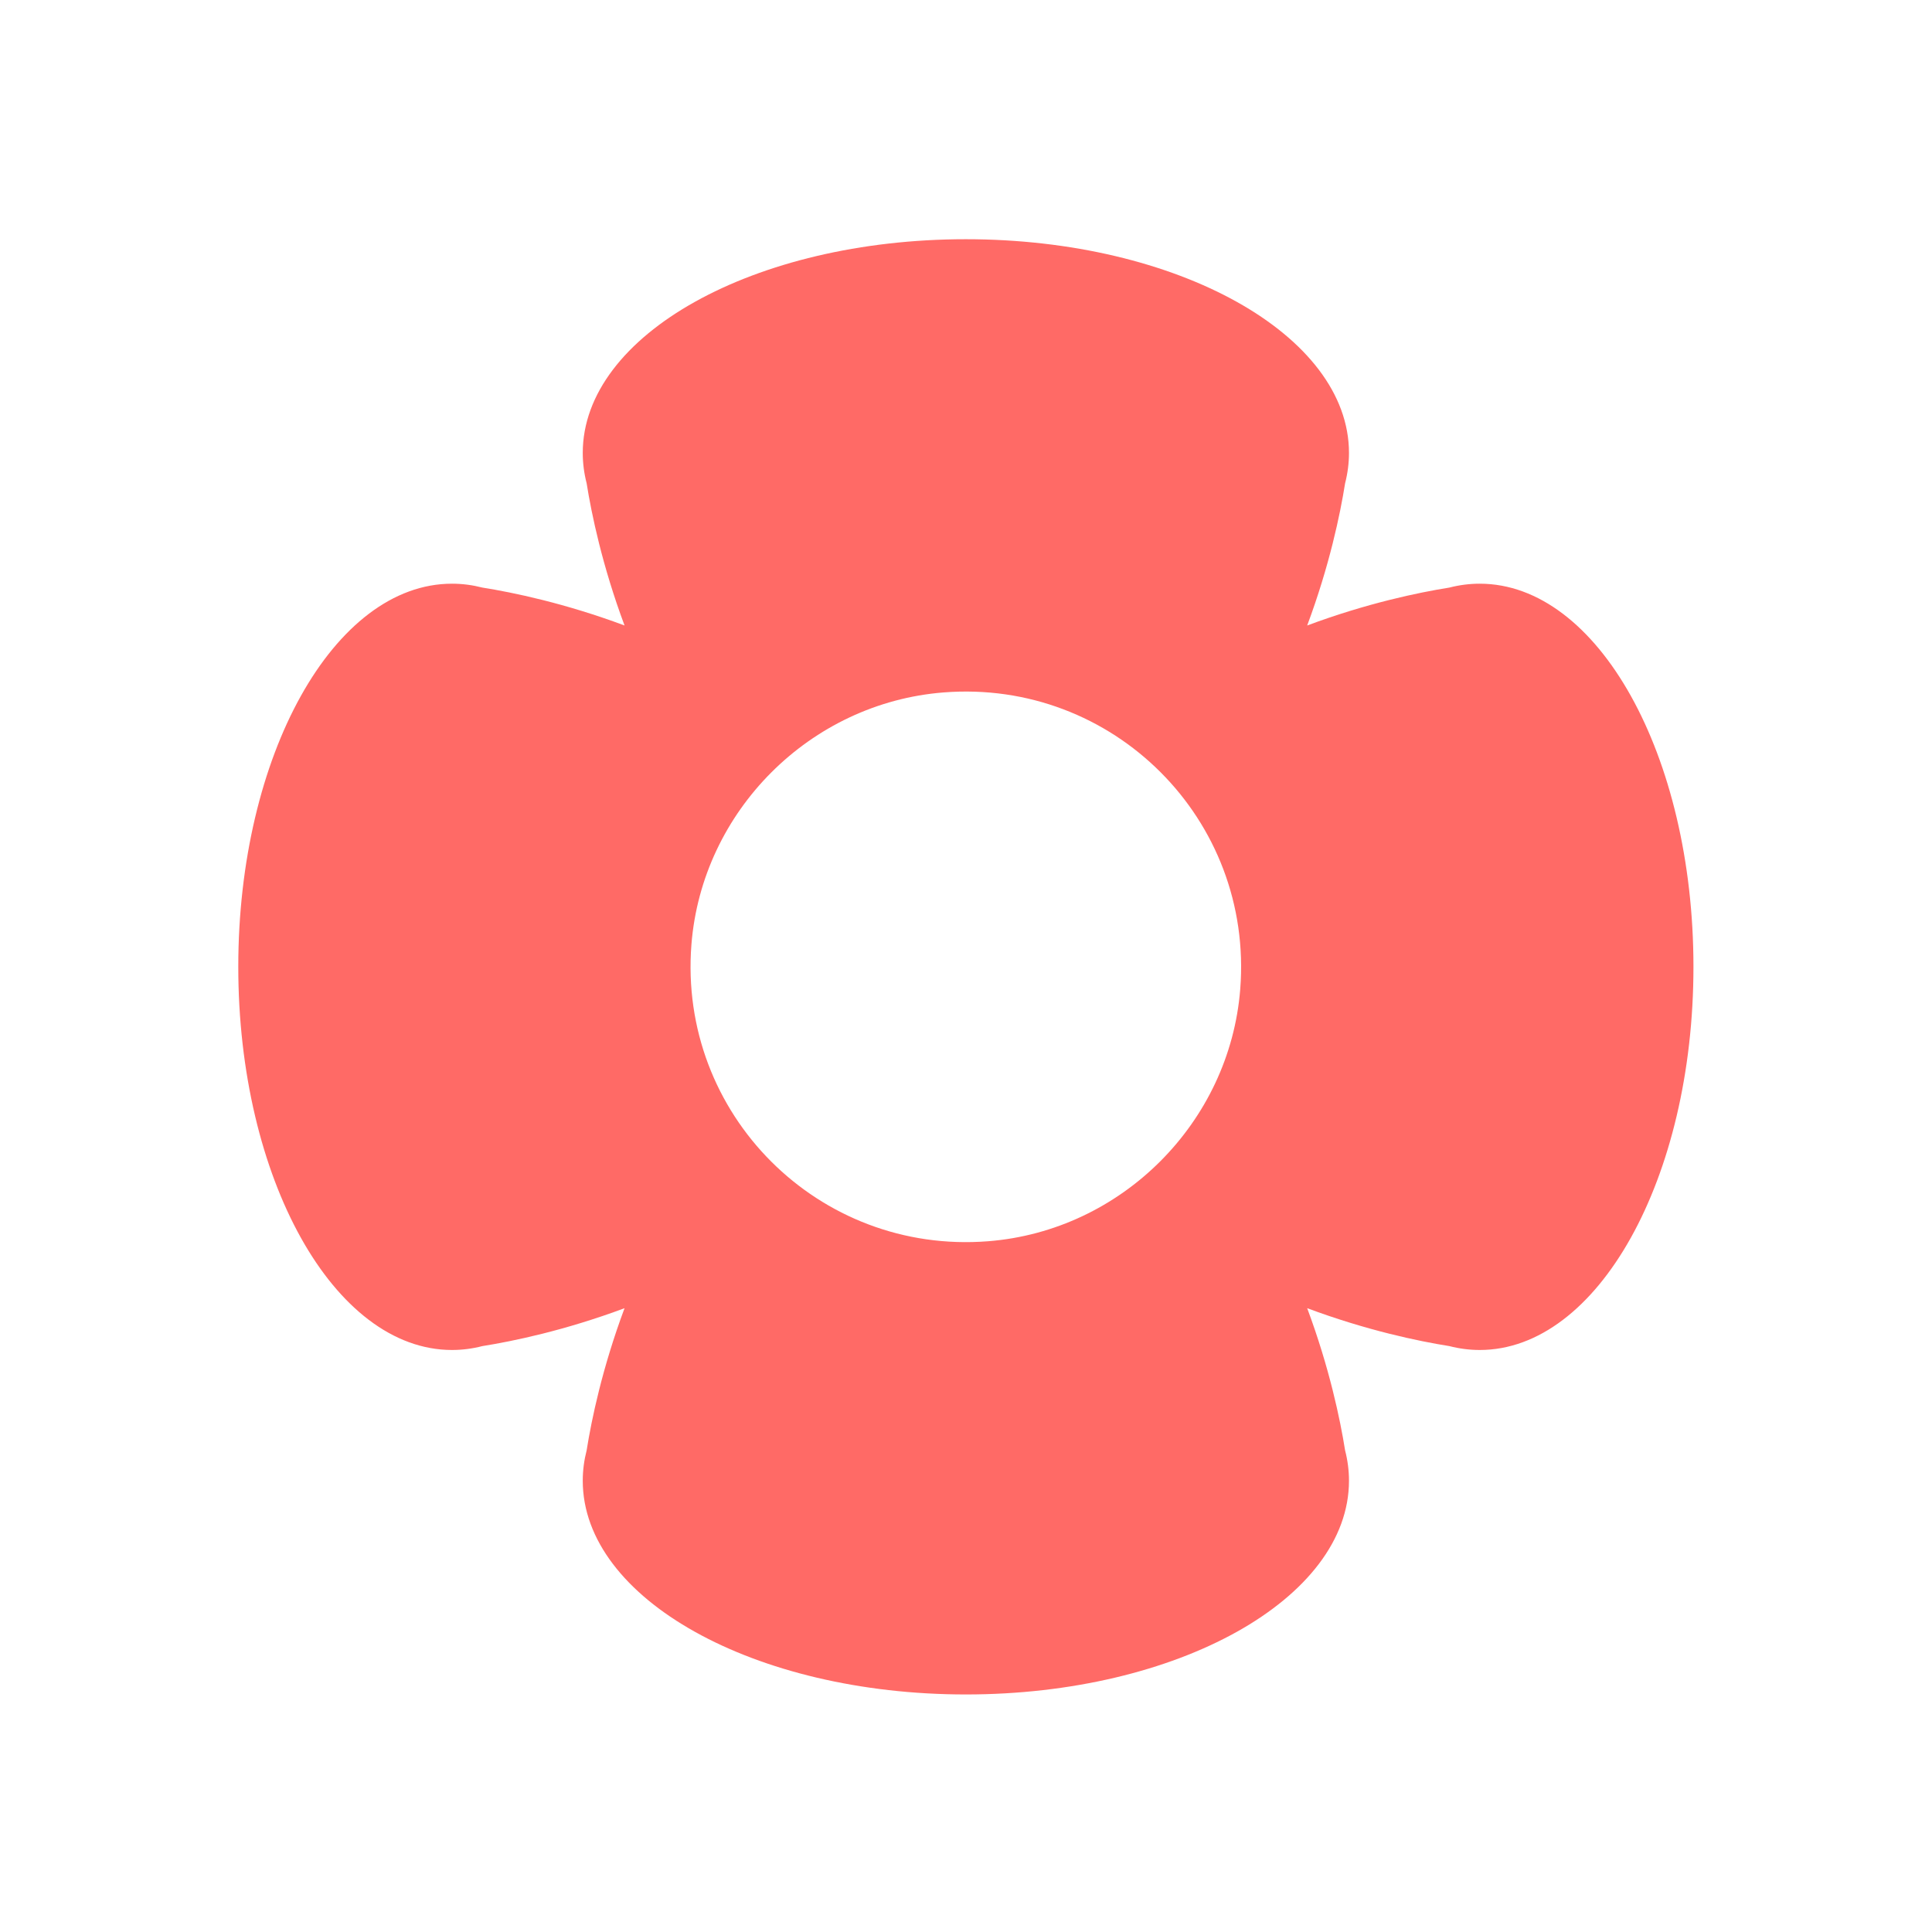 <?xml version="1.0" encoding="utf-8"?>
<!-- Generator: Adobe Illustrator 27.5.0, SVG Export Plug-In . SVG Version: 6.00 Build 0)  -->
<svg version="1.1" id="Honour" xmlns="http://www.w3.org/2000/svg" xmlns:xlink="http://www.w3.org/1999/xlink" x="0px" y="0px"
	 viewBox="0 0 288 288" style="enable-background:new 0 0 288 288;" xml:space="preserve">
<style type="text/css">
	.st0{fill:#FF6A66;}
</style>
<g>
	<path class="st0" d="M184.88,147.45c-1.57,19.89-17.68,36.01-37.57,37.58c-25.29,2-46.23-18.95-44.24-44.23
		c1.57-19.89,17.68-36.01,37.58-37.58C165.93,101.22,186.87,122.16,184.88,147.45 M220.58,87.01c-1.54,0-3.05,0.2-4.53,0.58
		c-4.59,0.73-12.29,2.33-21.19,5.65c3.32-8.9,4.92-16.59,5.65-21.19c0.38-1.48,0.58-2.99,0.58-4.53c0-17.59-25.57-31.86-57.11-31.86
		c-31.54,0-57.11,14.26-57.11,31.86c0,1.54,0.2,3.05,0.58,4.53c0.73,4.59,2.33,12.29,5.65,21.19c-8.9-3.32-16.59-4.92-21.19-5.65
		c-1.48-0.38-2.99-0.58-4.53-0.58c-17.59,0-31.86,25.57-31.86,57.11c0,31.54,14.26,57.12,31.86,57.12c1.54,0,3.05-0.2,4.53-0.58
		c4.59-0.73,12.29-2.33,21.19-5.65c-3.32,8.9-4.92,16.59-5.65,21.19c-0.38,1.48-0.58,2.99-0.58,4.53
		c0,17.59,25.57,31.86,57.11,31.86c31.54,0,57.11-14.26,57.11-31.86c0-1.54-0.2-3.05-0.58-4.53c-0.73-4.59-2.33-12.29-5.65-21.19
		c8.9,3.32,16.59,4.92,21.19,5.65c1.48,0.38,2.99,0.58,4.53,0.58c17.59,0,31.86-25.57,31.86-57.12
		C252.44,112.58,238.18,87.01,220.58,87.01"/>
</g>
</svg>

